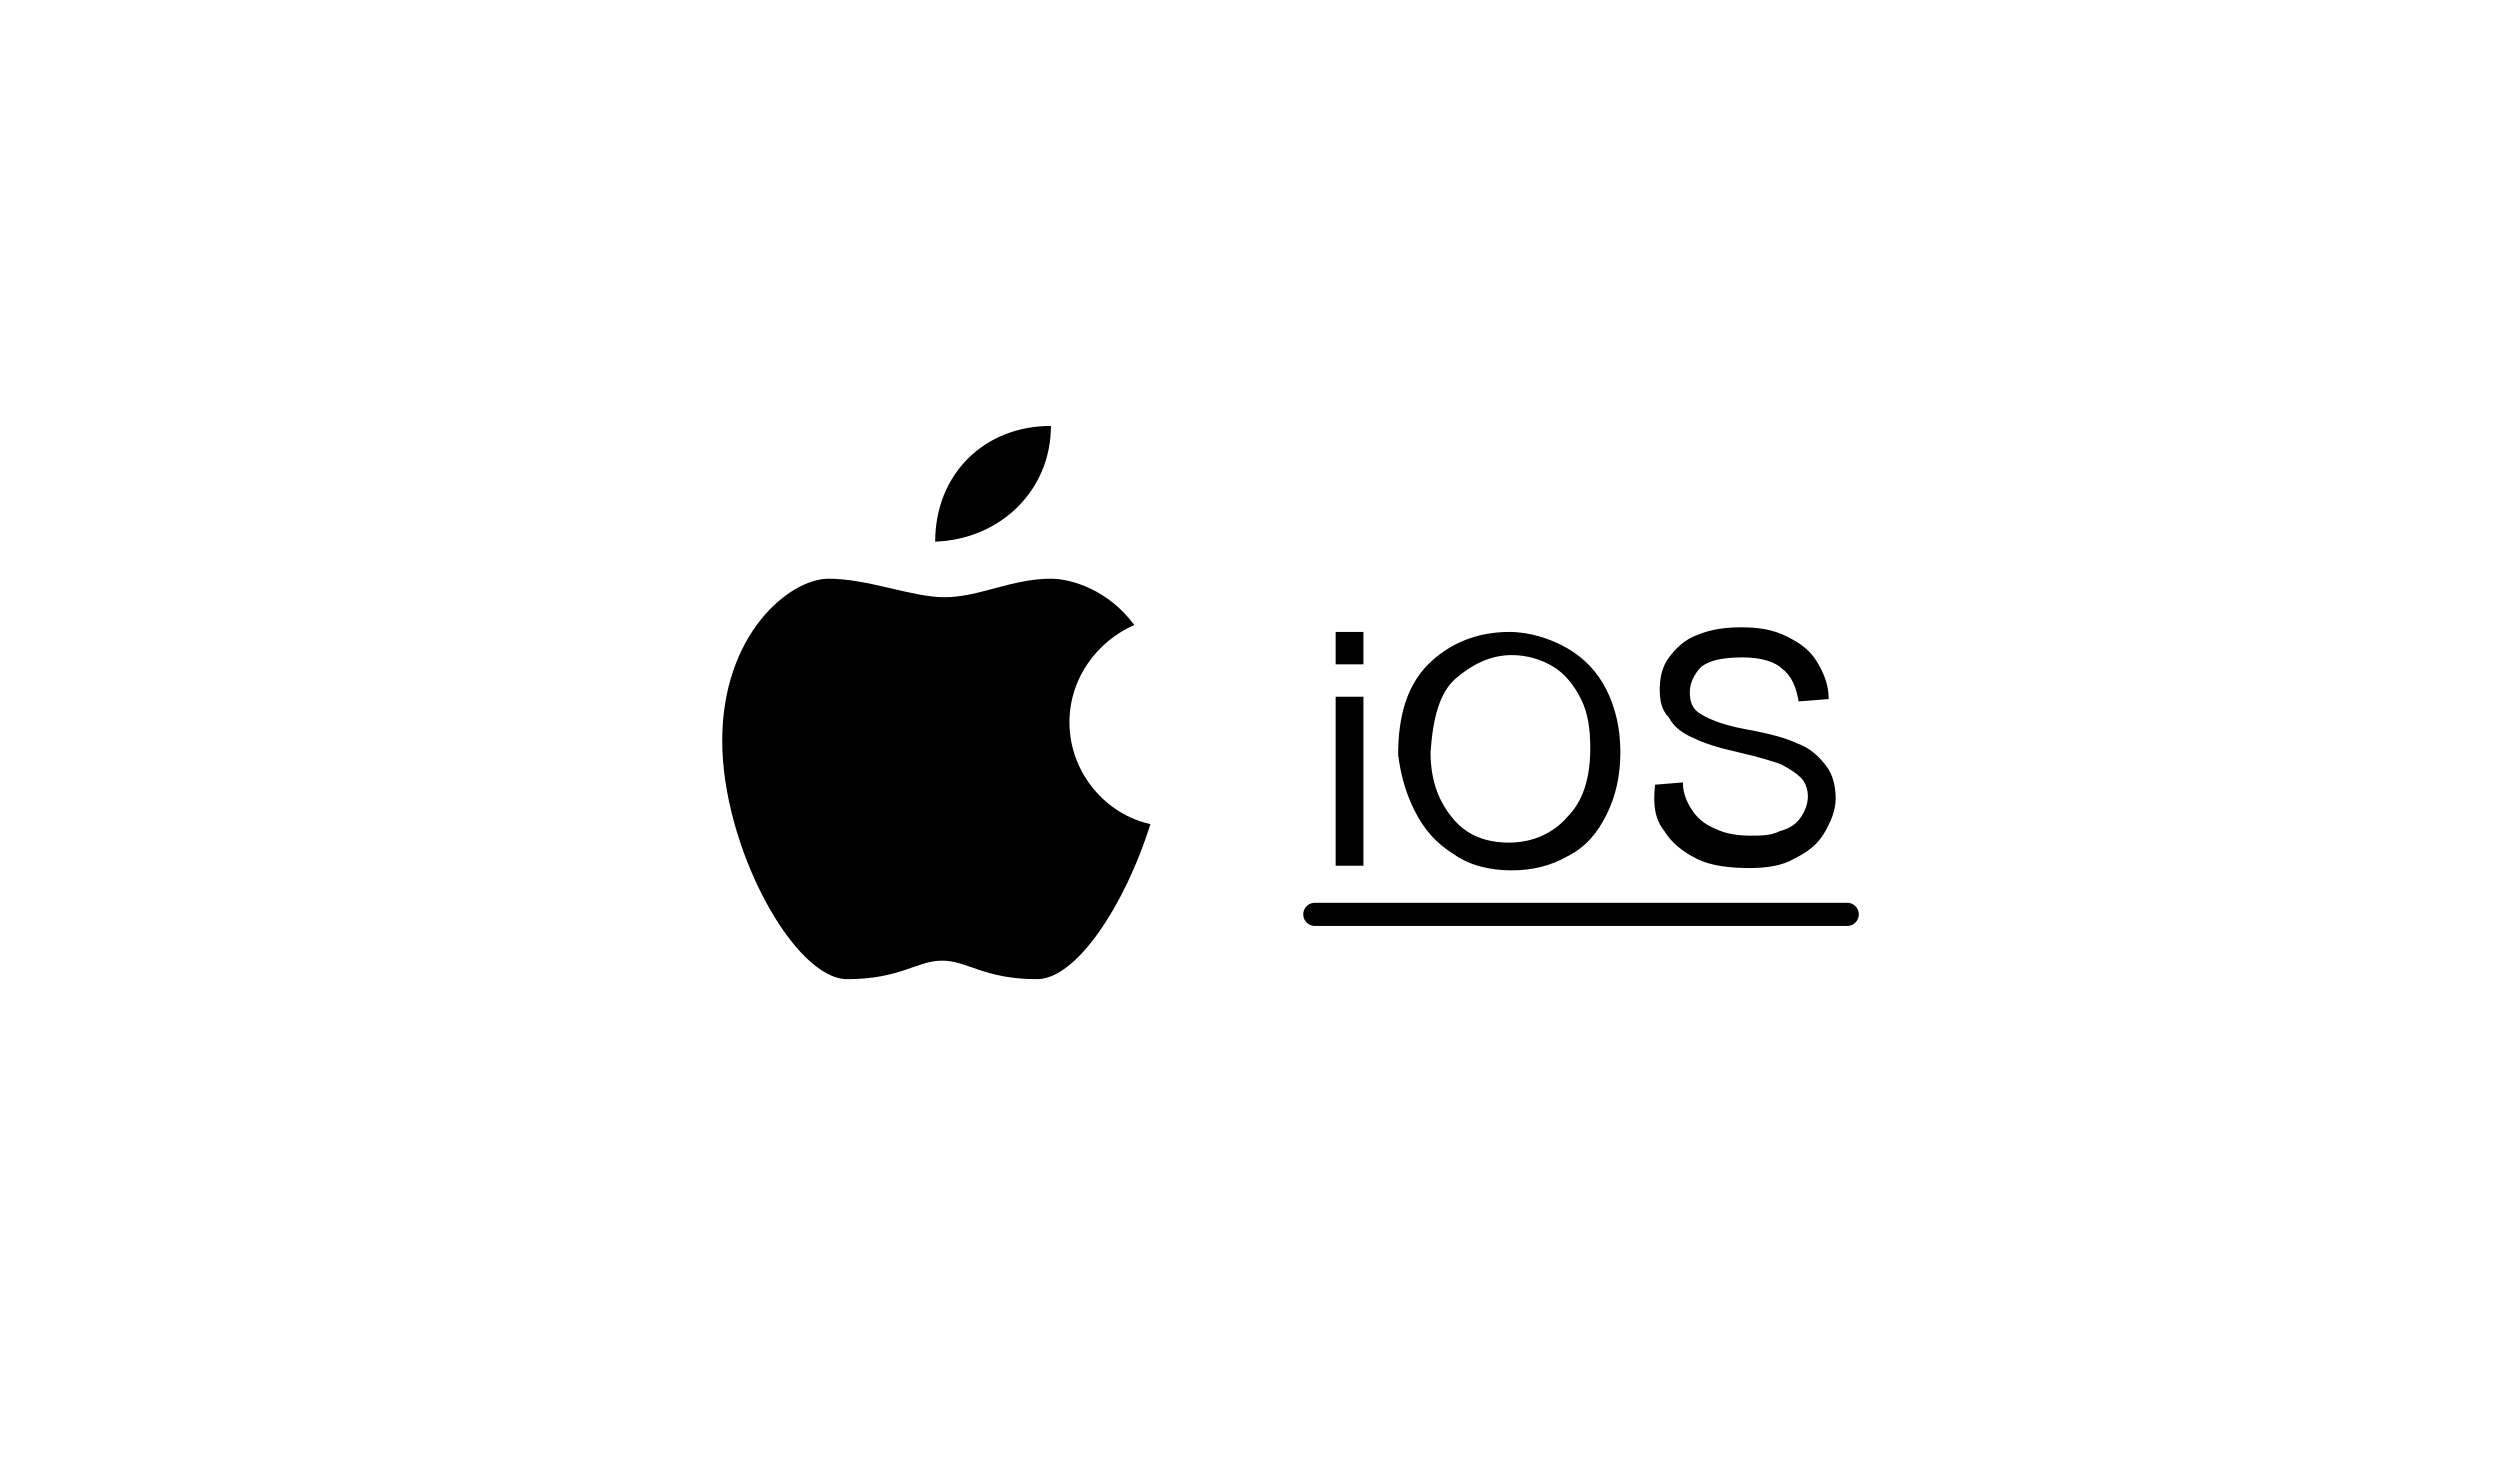 <?xml version="1.0" encoding="utf-8"?>
<!-- Generator: Adobe Illustrator 22.1.0, SVG Export Plug-In . SVG Version: 6.00 Build 0)  -->
<svg version="1.1" id="Capa_1" xmlns="http://www.w3.org/2000/svg" xmlns:xlink="http://www.w3.org/1999/xlink" x="0px" y="0px"
	 viewBox="0 0 108 63" style="enable-background:new 0 0 108 63;" xml:space="preserve">
<style type="text/css">
	.st0{clip-path:url(#SVGID_2_);}
	.st1{fill:none;stroke:#000000;stroke-linecap:round;}
</style>
<g>
	<defs>
		<rect id="SVGID_1_" width="108" height="63"/>
	</defs>
	<clipPath id="SVGID_2_">
		<use xlink:href="#SVGID_1_"  style="overflow:visible;"/>
	</clipPath>
	<path class="st0" d="M46.2,31.2c0-1.9,1.2-3.5,2.8-4.2c-1.1-1.5-2.7-2-3.6-2c-1.7,0-3.1,0.8-4.6,0.8c-1.4,0-3.3-0.8-5-0.8
		c-1.7,0-4.6,2.4-4.6,7s3.1,10.3,5.4,10.3c2.3,0,3-0.8,4.1-0.8s1.8,0.8,4.1,0.8c1.7,0,3.8-3.2,4.9-6.7
		C47.8,35.2,46.2,33.4,46.2,31.2 M45.4,18.4c-2.9,0-5,2.1-5,5C43.2,23.3,45.4,21.2,45.4,18.4"/>
	<path class="st0" d="M71.9,35.9c0.3,0.5,0.8,0.9,1.4,1.2c0.6,0.3,1.4,0.4,2.3,0.4c0.7,0,1.4-0.1,1.9-0.4c0.6-0.3,1-0.6,1.3-1.1
		c0.3-0.5,0.5-1,0.5-1.5c0-0.5-0.1-1-0.4-1.4c-0.3-0.4-0.7-0.8-1.3-1c-0.4-0.2-1.1-0.4-2.2-0.6c-1.1-0.2-1.7-0.5-2-0.7
		c-0.3-0.2-0.4-0.5-0.4-0.9c0-0.4,0.2-0.8,0.5-1.1c0.4-0.3,1-0.4,1.8-0.4c0.8,0,1.4,0.2,1.7,0.5c0.4,0.3,0.6,0.8,0.7,1.4l1.3-0.1
		c0-0.6-0.2-1.1-0.5-1.6s-0.7-0.8-1.3-1.1s-1.2-0.4-2-0.4c-0.7,0-1.3,0.1-1.8,0.3c-0.6,0.2-1,0.6-1.3,1c-0.3,0.4-0.4,0.9-0.4,1.4
		c0,0.5,0.1,0.9,0.4,1.2c0.2,0.4,0.6,0.7,1.1,0.9c0.4,0.2,1,0.4,1.9,0.6c0.9,0.2,1.5,0.4,1.8,0.5c0.4,0.2,0.7,0.4,0.9,0.6
		c0.2,0.2,0.3,0.5,0.3,0.8c0,0.3-0.1,0.6-0.3,0.9c-0.2,0.3-0.5,0.5-0.9,0.6c-0.4,0.2-0.8,0.2-1.3,0.2c-0.6,0-1.1-0.1-1.5-0.3
		c-0.5-0.2-0.8-0.5-1-0.8c-0.2-0.3-0.4-0.7-0.4-1.2l-1.2,0.1C71.4,34.8,71.5,35.4,71.9,35.9 M62.9,29.3c0.7-0.6,1.5-1,2.4-1
		c0.7,0,1.3,0.2,1.8,0.5s0.9,0.8,1.2,1.4c0.3,0.6,0.4,1.3,0.4,2.1c0,1.3-0.3,2.3-1,3c-0.6,0.7-1.5,1.1-2.5,1.1c-1,0-1.8-0.3-2.4-1
		c-0.6-0.7-1-1.6-1-2.9C61.9,31,62.2,29.9,62.9,29.3 M61.1,35c0.4,0.8,0.9,1.4,1.7,1.9c0.7,0.5,1.6,0.7,2.5,0.7
		c0.9,0,1.7-0.2,2.4-0.6c0.8-0.4,1.3-1,1.7-1.8c0.4-0.8,0.6-1.7,0.6-2.7c0-1-0.2-1.9-0.6-2.7c-0.4-0.8-1-1.4-1.7-1.8
		c-0.7-0.4-1.6-0.7-2.5-0.7c-1.4,0-2.6,0.5-3.5,1.4c-0.9,0.9-1.3,2.2-1.3,3.9C60.5,33.4,60.7,34.2,61.1,35 M58.9,30.1h-1.2v7.3h1.2
		V30.1z M58.9,27.3h-1.2v1.4h1.2V27.3z"/>
</g>
<line class="st1" x1="56.8" y1="39.5" x2="79.8" y2="39.5"/>
</svg>
